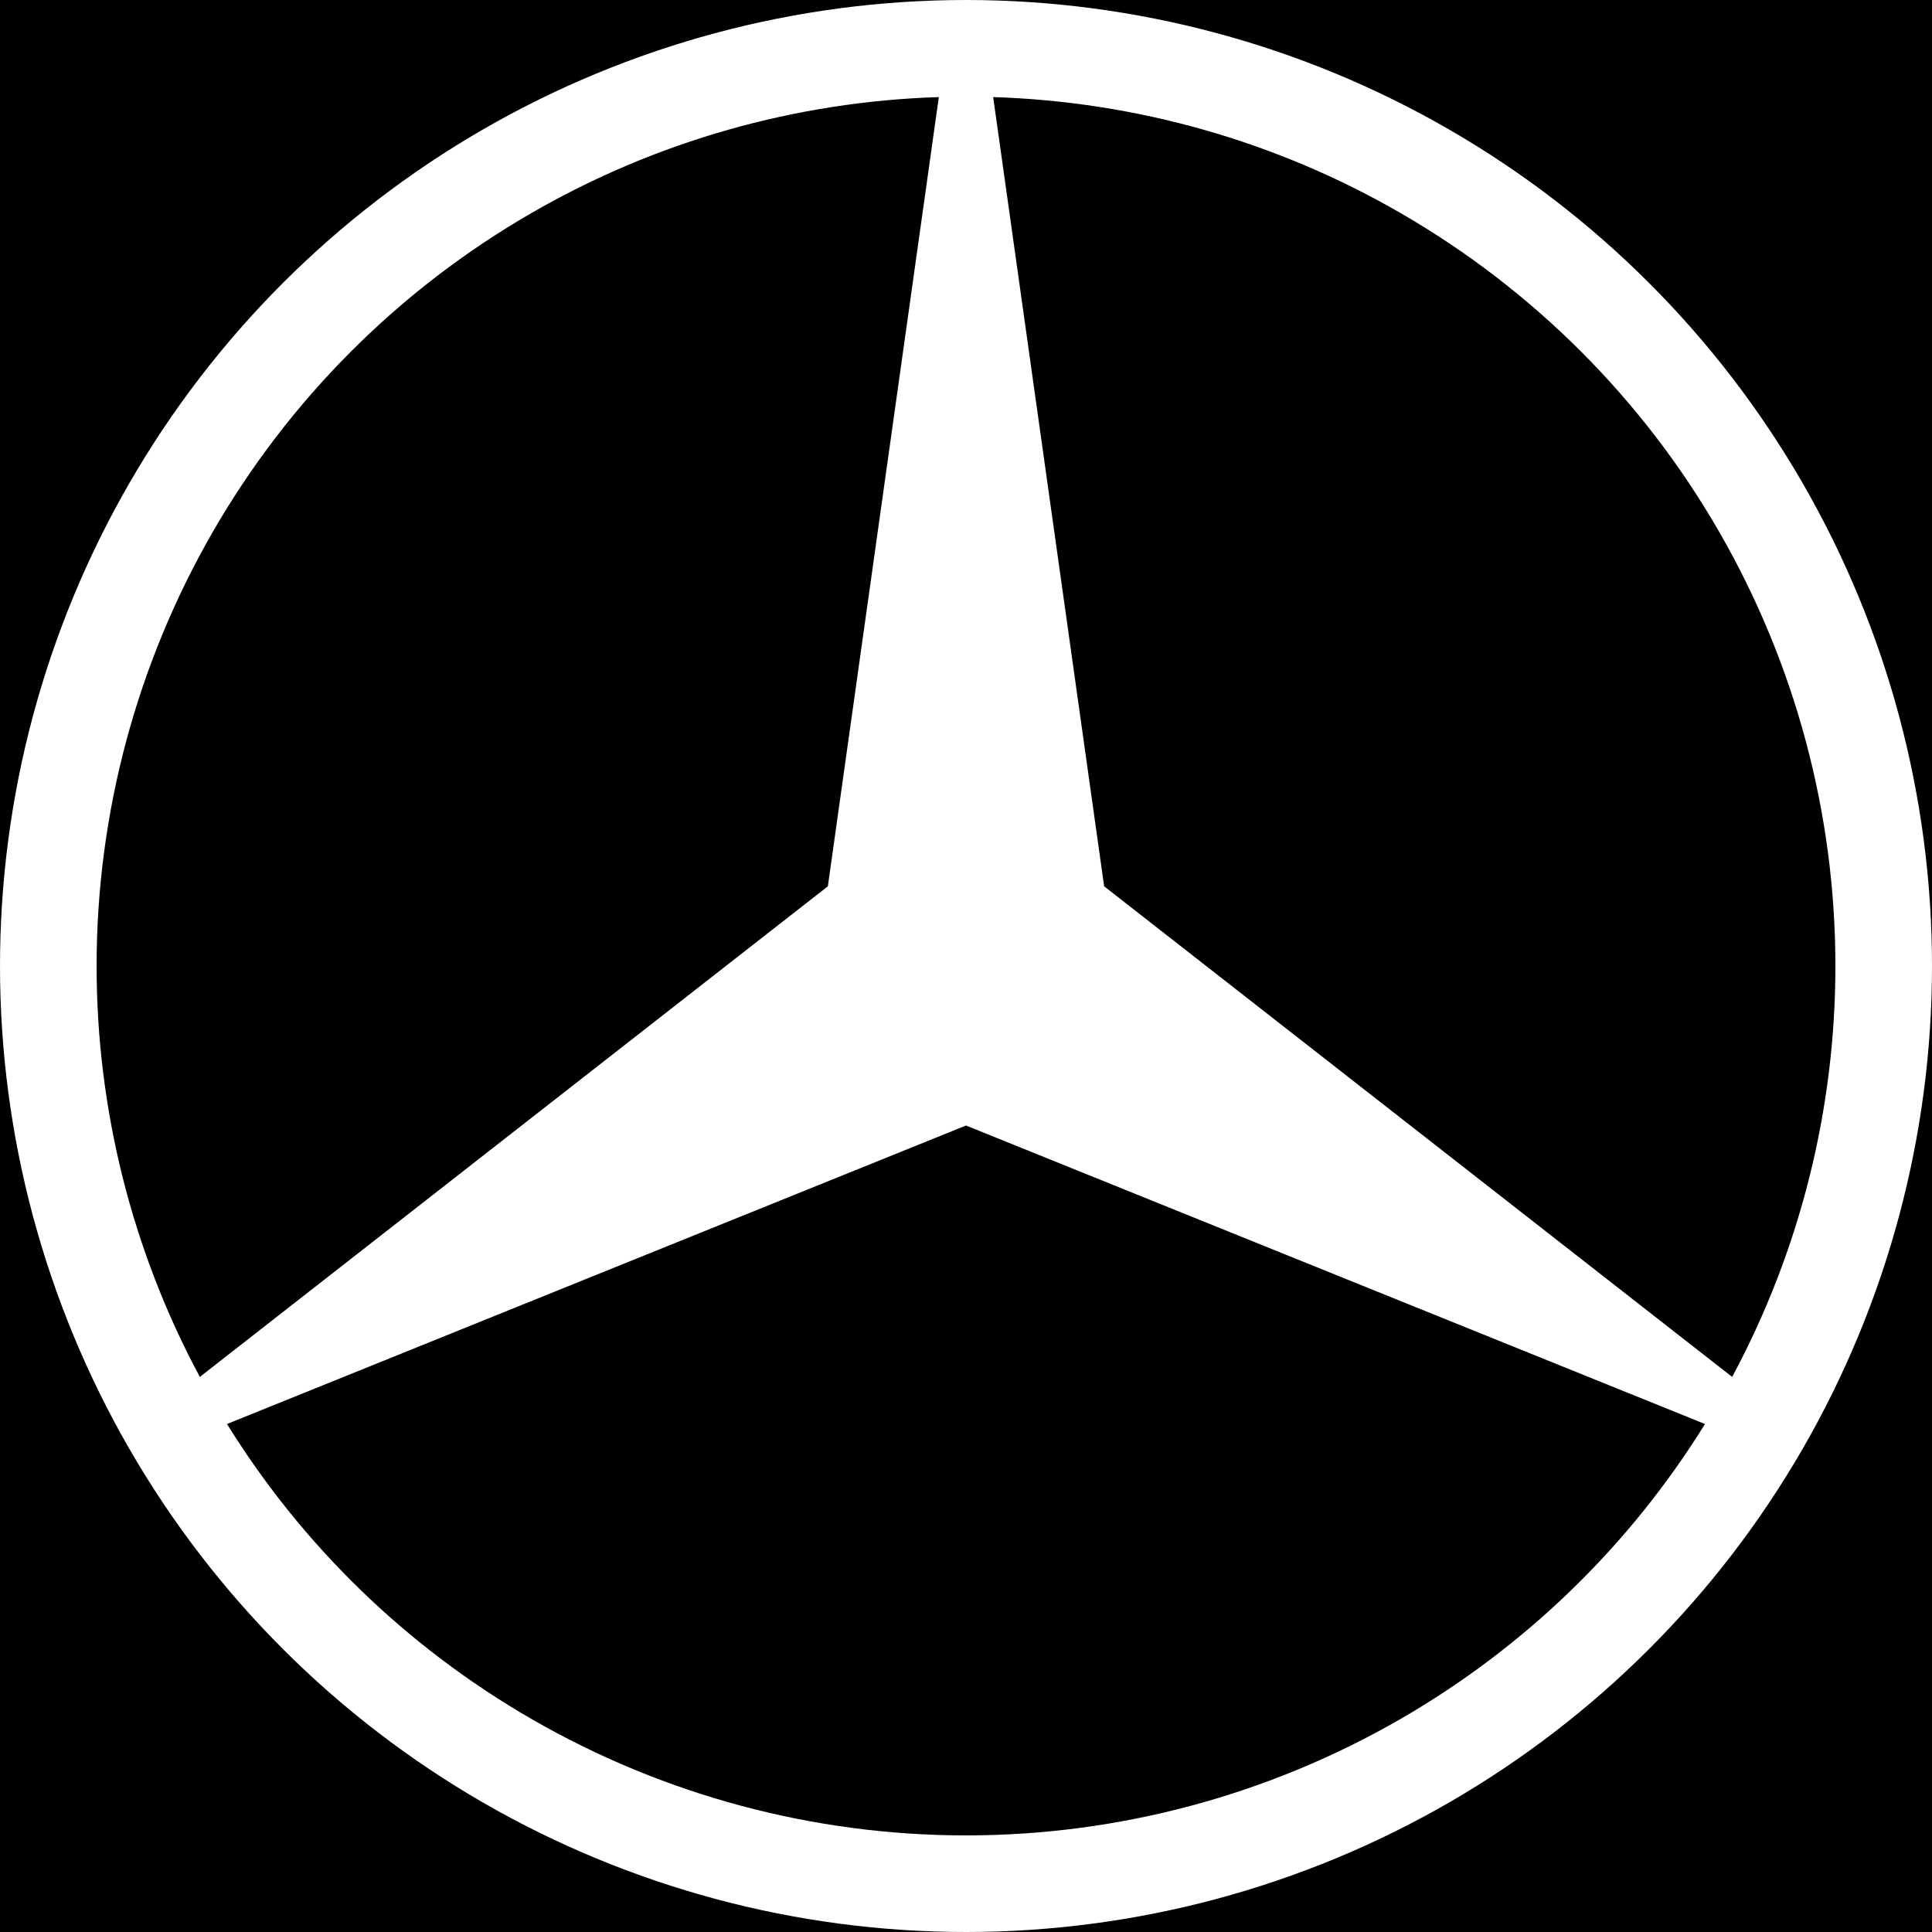 <svg width="16" height="16" viewBox="0 0 16 16" fill="none" xmlns="http://www.w3.org/2000/svg">
<rect width="16" height="16" fill="black"/>
<path d="M14.928 4C14.226 2.784 13.216 1.774 12 1.072C10.784 0.37 9.404 0 8 0C6.596 0 5.216 0.37 4 1.072C2.784 1.774 1.774 2.784 1.072 4C0.37 5.216 0 6.596 0 8C0 9.404 0.37 10.784 1.072 12C1.774 13.216 2.784 14.226 4 14.928C5.216 15.63 6.596 16 8 16C9.404 16 10.784 15.63 12 14.928C13.216 14.226 14.226 13.216 14.928 12C15.63 10.784 16 9.404 16 8C16 6.596 15.63 5.216 14.928 4ZM0.8 8C0.8 6.736 1.133 5.495 1.765 4.4C2.397 3.305 3.305 2.397 4.4 1.765C5.429 1.17 6.589 0.841 7.775 0.804L6.856 7.34L1.655 11.403C1.094 10.358 0.8 9.189 0.8 8ZM11.6 14.235C10.505 14.867 9.264 15.2 8 15.2C6.736 15.2 5.495 14.867 4.4 14.235C3.371 13.641 2.505 12.802 1.88 11.793L8 9.321L14.12 11.793C13.495 12.802 12.629 13.641 11.6 14.235ZM14.345 11.403L9.144 7.34L8.225 0.804C9.411 0.841 10.571 1.17 11.6 1.765C12.694 2.397 13.604 3.305 14.235 4.4C14.867 5.495 15.2 6.736 15.2 8C15.2 9.189 14.906 10.358 14.345 11.403Z" fill="white"/>
</svg>
